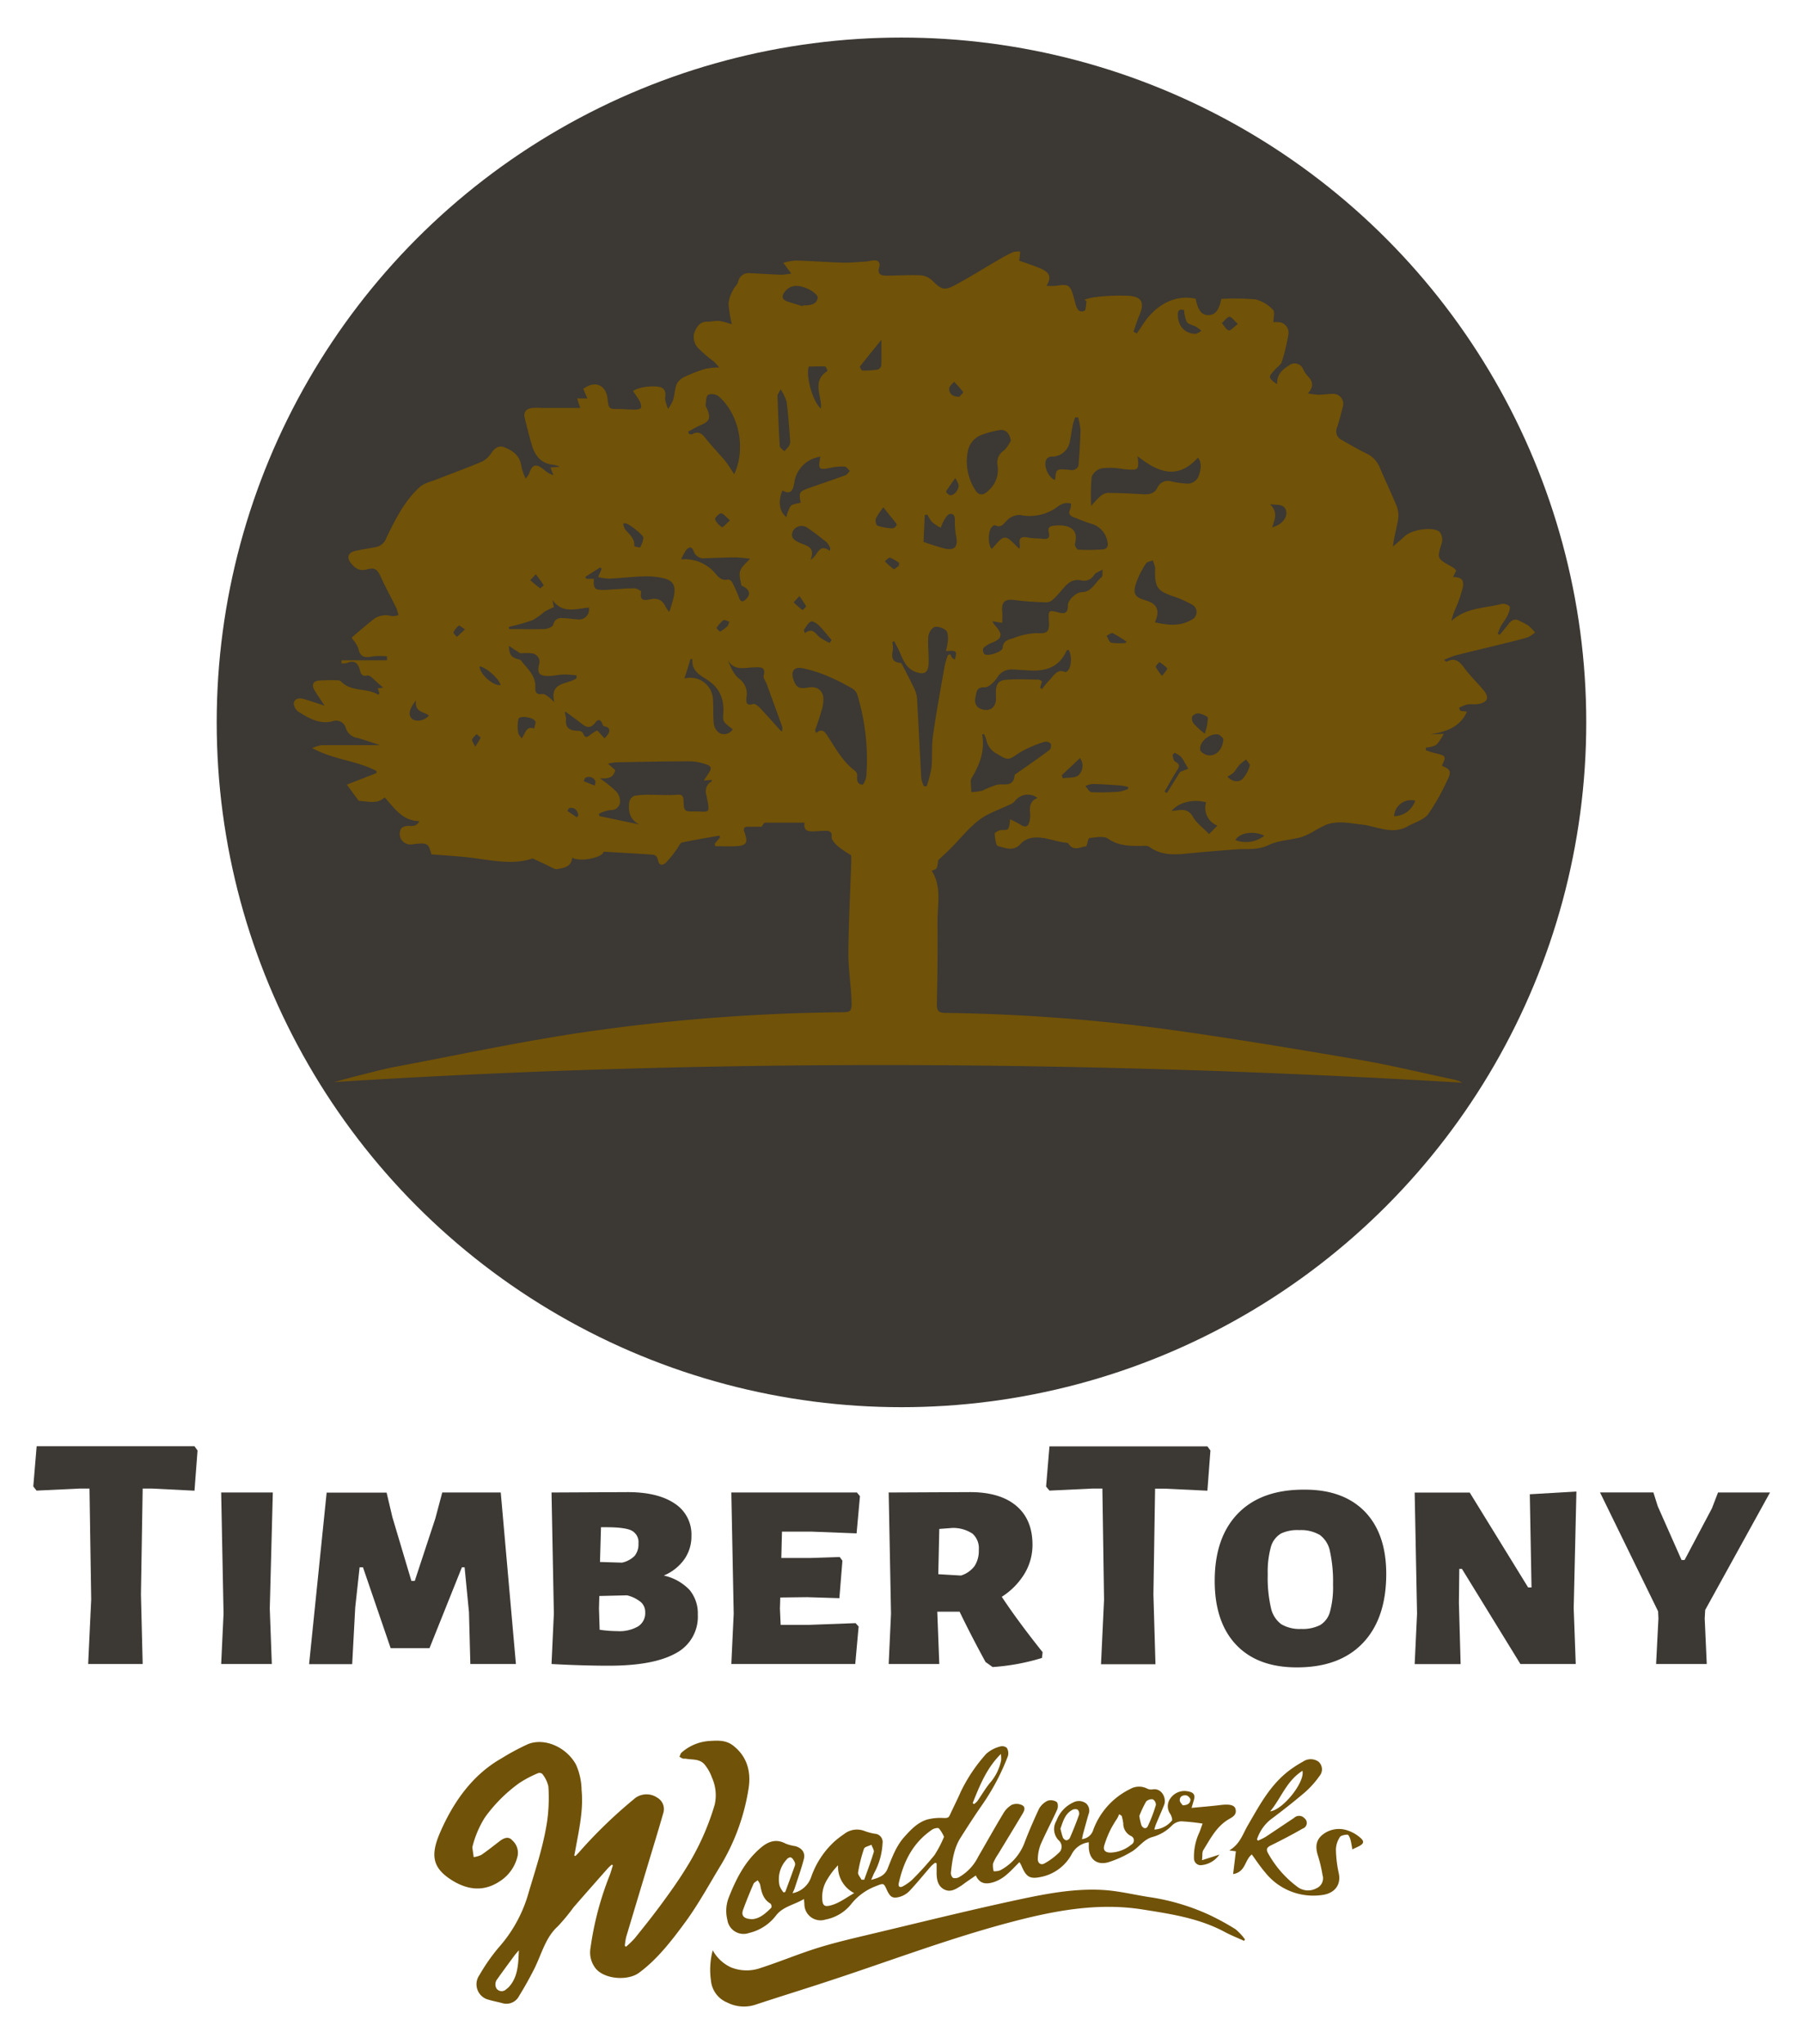 <svg xmlns="http://www.w3.org/2000/svg" id="Laag_1" data-name="Laag 1" width="133.75mm" height="151.62mm" viewBox="0 0 379.15 429.79"><defs><style>
      .cls-1 {
        fill: #3c3833;
      }

      .cls-2 {
        fill: #705208;
      }
    </style></defs><g><g><circle class="cls-1" cx="189.57" cy="151.89" r="144"></circle><path class="cls-2" d="M307.1,149.48l1.39.15c-1.55,3.42-4.51,4.2-7.64,4.79l2.74-.13a9.17,9.17,0,0,1-1.57,2.34,5.93,5.93,0,0,1-2.18.57v.56c.65.21,1.29.47,2,.62,2.26.52,2.33.63,1.37,2.63,1.82.76,2.06,1.22,1.16,3a45.09,45.09,0,0,1-4.05,7.19c-.95,1.23-2.83,1.71-4.29,2.54-3.28,1.86-6.45,0-9.65-.36-2.49-.27-4.94-.86-7.4,0a23.38,23.38,0,0,0-2.44,1.25,15.81,15.81,0,0,1-2.84,1.38c-2.34.63-4.9.69-7,1.71-2.31,1.1-4.56.7-6.85.88-3.47.27-6.93.54-10.39.89-2.73.27-5.36.33-7.76-1.42-.51-.36-1.41-.18-2.13-.2-2.27,0-4.45-.06-6.53-1.51-.93-.65-2.61-.26-3.93-.15-.24,0-.4,1-.69,1.76-1.14,0-2.65,1.22-3.81-.67a.17.17,0,0,0-.13-.08c-2.72-.17-5.31-1.68-8.11-.9a4.28,4.28,0,0,0-1.8,1.18c-1.47,1.58-3.18.8-4.71.4-.44-.12-.64-1.7-.68-2.63,0-.24,1-.76,1.51-.76,1.44,0,1.44.09,1.74-2.26.79.41,1.51.73,2.16,1.15,1.05.66,1.64.47,1.92-.76a5.31,5.31,0,0,0,.11-1.59c-.15-1.41,0-2.67,1.55-3.27a3.36,3.36,0,0,0-4.77.7,3.18,3.18,0,0,1-1.29.8c-2.09,1-4.41,1.75-6.23,3.15-2.24,1.72-4,4-6.06,6.05-.71.71-1.45,1.38-2.52,2.39-.23,1.84-.23,1.84-1.37,2.21,2.15,3.38,1.19,7.13,1.22,10.76.05,5.77,0,11.55-.14,17.32,0,1.41.4,1.8,1.77,1.82a385.77,385.77,0,0,1,46.57,3.44c13.52,1.86,27,4.12,40.44,6.41,6.62,1.13,13.16,2.73,19.74,4.12a8,8,0,0,1,2,.71c-79.1-4.7-158.18-5.14-237.31-.13,1.69-.45,3.37-.93,5.07-1.35,2.62-.65,5.23-1.37,7.87-1.87,12.6-2.38,25.15-5.05,37.82-7a401.37,401.37,0,0,1,55.41-4.46c2.68,0,2.77,0,2.65-2.87-.14-3.25-.67-6.5-.64-9.75.06-6.25.39-12.49.6-18.74,0-.68,0-1.37,0-1.63-.92-.6-1.6-1-2.23-1.47a7.12,7.12,0,0,1-1.25-1.14c-.29-.36-.7-.86-.65-1.23.16-1.11-.43-1.33-1.25-1.33-1,0-2,.13-3,.12s-1.69-.45-1.42-1.84c-2.81,0-5.55,0-8.28,0-.28,0-.54.58-.78.86-.92,0-1.91,0-2.89,0-.73,0-1,.38-.69,1.18.8,2.2.43,2.8-1.83,2.92-1.43.07-2.87,0-4.3,0l-.14-.51,1.11-1.32-.11-.4c-2.63.47-5.27.89-7.88,1.46-.41.08-.68.83-1,1.26a25.45,25.45,0,0,1-2.31,2.91c-.67.64-1.52.83-1.76-.6a1.37,1.37,0,0,0-.84-1c-3.52-.26-7.05-.44-10.58-.65-.15,1.26-5,2.24-6.59,1.25-.19,2-1.76,2.14-3.18,2.43a1.53,1.53,0,0,1-.85-.22c-.51-.23-1-.49-1.51-.75L112,180.5c-4.44,1.55-9.3.2-14.17-.29-2.38-.23-4.76-.38-7.12-.57-.54-2.19-.87-2.42-3-2.22-.37,0-.73.1-1.09.12a2.23,2.23,0,0,1-2.33-3.2c.14-.38.94-.67,1.43-.68.92,0,1.85.23,2.45-1-3.6-.08-5.25-2.78-7.28-5-1.53,1.48-3.47.83-5.31.75-.18,0-.36-.31-.5-.51-.69-.92-1.36-1.86-2.14-2.92l6.21-2.42,0-.45c-4.08-2.19-8.9-2.31-13.49-4.81a8.56,8.56,0,0,1,1.94-.62c4.24,0,8.48,0,12.31,0-1.23-.4-2.95-1-4.69-1.51A3,3,0,0,1,72.7,153,2.1,2.1,0,0,0,70,151.64c-2.78.73-5-.6-7.16-1.93a2.34,2.34,0,0,1-1.07-1.81c.18-1.1,1.2-1.2,2.14-.92,1.32.39,2.63.85,4.35,1.41-.9-1.37-1.56-2.31-2.14-3.29s-.37-1.87.91-2a38.79,38.79,0,0,1,3.89-.06,1.11,1.11,0,0,1,.74.19c2.22,2.37,5.47,1.3,7.92,2.87l.21-.35-.36-1,1.15-.18-.57-.48c-.68-.59-1.33-1.21-2-1.78a1.06,1.06,0,0,0-.79-.28c-1,.28-1.35-.32-1.54-1.11-.38-1.58-1.21-2.16-2.75-1.51a3.44,3.44,0,0,1-1.12.07l0-.65h9.56V138a15.48,15.48,0,0,0-2.89,0c-1.51.29-2.72.41-3.11-1.63A7.35,7.35,0,0,0,74,134.22c0-.09,0-.23.09-.28,1.45-1.23,2.89-2.48,4.38-3.67a4.24,4.24,0,0,1,3.85-.73,4.27,4.27,0,0,0,1.47-.2,8.17,8.17,0,0,0-.42-1.43c-1.07-2.19-2.25-4.32-3.26-6.53-.75-1.65-1.26-2.13-3-1.65-1.56.44-2.51-.31-3.36-1.38s-.57-2.14.85-2.48,3-.56,4.45-.85a2.87,2.87,0,0,0,2.19-1.91c1.86-3.86,3.81-7.76,7-10.68,1-.89,2.48-1.2,3.77-1.7,3.15-1.25,6.35-2.39,9.47-3.73a5.26,5.26,0,0,0,1.94-1.9c.74-1,1.58-1.53,2.79-1,1.78.74,3.17,1.8,3.43,4a13.11,13.11,0,0,0,.89,2.52,5.49,5.49,0,0,0,.72-1c.65-2,1.47-2.23,3.12-.89a5.71,5.71,0,0,0,2,1.2l-.61-1.65,2-.15a7.73,7.73,0,0,0-1.27-.4c-2.64-.16-4-1.86-4.67-4.23-.55-1.83-1-3.7-1.46-5.56-.34-1.35.31-2,1.57-2.17.82-.08,1.65,0,2.48,0H122l-.64-2h2.17l-.88-2c2.49-1.86,4.79-.87,5.12,2.12C128,86,128.09,86,130.15,86c1.09,0,2.19.13,3.28.12.47,0,1.2-.07,1.35-.37s-.05-1-.28-1.44a23.85,23.85,0,0,0-1.38-2.06c1.15-1,5.25-1.37,6.25-.61a1.5,1.5,0,0,1,.52.91c.09.52-.06,1.08,0,1.59a15.29,15.29,0,0,0,.59,1.85,9.24,9.24,0,0,0,1.05-1.85c.34-1.12.35-2.35.78-3.41A3.38,3.38,0,0,1,144,79.22a30.67,30.67,0,0,1,4.36-1.68,15.07,15.07,0,0,1,2.88-.28A12.23,12.23,0,0,0,150.1,76a27.58,27.58,0,0,1-3.46-3,3.51,3.51,0,0,1-.7-2.85c.43-1.17,1.09-2.6,2.84-2.51.85,0,1.73-.24,2.57-.15a15.55,15.55,0,0,1,2.55.71,26.75,26.75,0,0,1-.7-4.43,7.61,7.61,0,0,1,1-2.88c.25-.57.87-1,1-1.58a2.28,2.28,0,0,1,2.68-1.86c2.13.08,4.26.24,6.4.32a15.53,15.53,0,0,0,2.11-.27l-1.68-2.25a12.86,12.86,0,0,1,2.66-.48c3.21.1,6.41.34,9.62.44,1.54.05,3.08-.09,4.63-.19.67,0,1.34-.2,2-.27,1-.1,1.57.37,1.27,1.41-.45,1.54.4,1.79,1.53,1.79,2.45,0,4.89-.18,7.33-.06a4.05,4.05,0,0,1,2.37,1.17c1.8,1.78,2.45,2.1,4.66.91,3.18-1.71,6.24-3.63,9.36-5.44A30,30,0,0,1,213.07,53a4.87,4.87,0,0,1,1.45-.13c0,.45-.07.9-.11,1.34a5.89,5.89,0,0,1-.09.59c1.57.57,3,1,4.4,1.61s2.77,1.42,1.35,3.68a13.78,13.78,0,0,0,2.07,0c2.53-.43,2.94-.18,3.65,2.4.12.41.22.82.33,1.24.27,1,.63,2.14,1.92,1.62.35-.14.31-1.31.45-2l-.42-.35a11.81,11.81,0,0,1,2.15-.52,42.09,42.09,0,0,1,7.43-.27c2.61.3,3,1.62,1.95,4.09-.49,1.11-.83,2.29-1.23,3.44l.68.37c.4-.58.82-1.15,1.19-1.75,2.42-3.85,6.49-6.58,11.18-5.56.53,2.52,1.3,3.49,2.72,3.45s2.21-1,2.67-3.4a50.1,50.1,0,0,1,7.25.1,7.7,7.7,0,0,1,3.66,2.22c.41.38.07,1.6.07,2.58a7,7,0,0,1,1.29,0,2.22,2.22,0,0,1,1.82,2.73,39.78,39.78,0,0,1-1.35,5.58c-.21.67-1,1.12-1.49,1.71s-1.06,1.07-1,1.53.77,1,1.51,1.5c-.11-2.09,1.09-3.08,2.44-3.93a1.91,1.91,0,0,1,3,.7,6.92,6.92,0,0,0,.84,1.34c1.11,1.09,1.64,2.21.18,3.81a20.77,20.77,0,0,0,2.22.27c1,0,2-.16,3-.18a2.11,2.11,0,0,1,2.13,2.74c-.38,1.44-.74,2.89-1.2,4.3a2,2,0,0,0,1,2.67c1.74,1,3.45,2,5.24,2.86a5.6,5.6,0,0,1,2.79,3.07c1.16,2.74,2.47,5.41,3.57,8.17a5.48,5.48,0,0,1,.19,2.79c-.3,1.77-.82,3.5-1.06,5.53.82-.72,1.65-1.41,2.44-2.16,1.46-1.39,5.73-2.12,7.33-1a2.65,2.65,0,0,1,.52,2.33c-1,3.31-1.09,3.29,2,5a4.94,4.94,0,0,1,.65.44,3,3,0,0,1,.37.43c-.22.43-.43.88-.67,1.36,1.74,0,2.37.51,2.05,2.24a28.22,28.22,0,0,1-1.63,4.62,13.66,13.66,0,0,0-.75,2.37c3-2.8,6.88-2.66,10.41-3.55a2,2,0,0,1,1.78.43c.24.41-.07,1.29-.35,1.87-.4.86-1,1.6-1.5,2.43a12.3,12.3,0,0,0-.59,1.5l.38.24c.62-.74,1.26-1.47,1.84-2.24.7-.94,1.47-1.28,2.53-.61a18.71,18.71,0,0,1,1.66.88,12.43,12.43,0,0,1,1.43,1.47,6.74,6.74,0,0,1-1.63,1.05c-2.05.59-4.14,1.08-6.21,1.59-3,.74-6,1.44-9,2.21a22.11,22.11,0,0,0-2.3.91c.34.25.49.42.54.39,2-1.07,2.88.2,3.94,1.6,1.17,1.56,2.61,2.9,3.85,4.42s.81,2.48-1,2.85c-.8.17-1.66,0-2.47.12a7.89,7.89,0,0,0-1.71.7ZM148,164.13c.45-.69.66-1,.89-1.35.88-1.26.76-1.76-.68-2.15a11.27,11.27,0,0,0-3.07-.55c-5.2,0-10.4.12-15.6.21a13.12,13.12,0,0,0-1.7.29l1.53,1.32c-.34,1.66-1.51,1.87-3.22,1.75a29.93,29.93,0,0,1,3.5,2.83,3.2,3.2,0,0,1,.73,2.33,1.9,1.9,0,0,1-2.09,1.52,7.72,7.72,0,0,0-2.37.8l.16.47,8.37,1.76c-2-1-2.42-2.78-2.1-4.81a1.82,1.82,0,0,1,1.09-1.23,17.64,17.64,0,0,1,3.25-.21c1.87,0,3.75.14,5.61,0,1.09-.1,1.39.18,1.44,1.22.1,2.31.13,2.31,2.4,2.29h.62c2.45.14,2.45.14,2-2.36-.07-.37-.15-.73-.22-1.1a2.36,2.36,0,0,1,1.11-2.86s0-.18,0-.32Zm23.43-10.53.19.53c1.3-1.08,1.86-.21,2.4.61,1.71,2.6,3.17,5.4,5.74,7.3a1.41,1.41,0,0,1,.51,1.08c-.14,1,.07,1.81,1.09,1.86.25,0,.75-1.13.81-1.77a46.76,46.76,0,0,0-1.82-16.92,2.48,2.48,0,0,0-.93-1.4,45.36,45.36,0,0,0-5.15-2.63,28.91,28.91,0,0,0-5.48-1.76c-1.85-.36-2.54.67-1.92,2.45.56,1.6,1.19,1.94,3,1.62s3,.38,3.27,2.05a7.35,7.35,0,0,1-.43,2.94C172.34,150.93,171.84,152.26,171.39,153.6Zm27.47-16.7a13.41,13.41,0,0,0,.44-2.29c0-.69,0-1.68-.36-2a3.23,3.23,0,0,0-2.45-.8,2.73,2.73,0,0,0-1.32,2.06c-.14,1.9.15,3.84.06,5.75s-1,2.27-2.68,1.68c-1.82-.64-2.56-2.19-3.24-3.84-.38-.9-.86-1.76-1.3-2.64l-.41.19a5.86,5.86,0,0,1,.11,1.71c-.3,1.47-.18,2.56,1.63,2.66.16,0,.34.36.45.58.9,1.75,1.82,3.49,2.63,5.27a6.23,6.23,0,0,1,.41,2.16c.31,5.43.56,10.86.87,16.29a6.74,6.74,0,0,0,.55,1.64l.58,0a24.82,24.82,0,0,0,1-3.88c.23-2.34,0-4.72.36-7,.69-4.86,1.59-9.68,2.44-14.52a17.61,17.61,0,0,1,.67-2.18l.52-.18a3.26,3.26,0,0,0,.34.73,2.25,2.25,0,0,0,.59.4C201.3,136.85,201.19,136.73,198.86,136.9Zm33-17.17c-.81.49-1.49.67-1.78,1.12a2.51,2.51,0,0,1-2.68,1.21c-2-.46-3,.68-4.1,1.94a19,19,0,0,1-1.85,2,2.33,2.33,0,0,1-1.35.66c-2.23-.08-4.47-.18-6.68-.48s-2.91.37-2.7,2.6c.07.7,0,1.4,0,2.18l-2.09-.33a8.83,8.83,0,0,0,.59.89c1.72,1.89,1.51,2.78-.8,3.68a4.74,4.74,0,0,0-1.68,1.09,1.3,1.3,0,0,0,.22,1.24c.74.54,3.78-.44,3.85-1.32.11-1.53,1.2-1.72,2.17-2a15.14,15.14,0,0,1,4.9-1.09c2.26.12,2.8-.12,2.65-2.55-.13-2.25-.06-2.35,2-1.8,1.35.35,2,.18,2-1.5,0-1.16,1.78-2.74,2.9-2.76,2.13,0,2.81-2.1,4.2-3.16C231.91,121.15,231.79,120.54,231.86,119.73Zm-17.51-4.36a3.07,3.07,0,0,0,.08-.76c-.34-1.58.37-1.85,1.71-1.59,1,.2,2.08.16,3.11.27s1.56-.15,1.26-1.31.34-1.38,1.15-1.46a8,8,0,0,1,2,0c2.22.37,2.91,1.62,2.35,3.85-.09.34.41,1.19.66,1.2a40.15,40.15,0,0,0,5.26-.06c.85-.07,1.15-.74.9-1.67a4.72,4.72,0,0,0-3.3-3.69c-1.3-.38-2.56-.92-3.82-1.41-.82-.31-1.17-.81-.67-1.73a3.47,3.47,0,0,0,.13-1.14,3.66,3.66,0,0,0-1.18-.08,3.57,3.57,0,0,0-1.43.6,9.75,9.75,0,0,1-8.07,1.89,3.65,3.65,0,0,0-2.63,1c-.82.74-1.28,1.85-2.65,1.16-.12-.06-.4.1-.54.23-1,.85-1,3.81-.18,4.74.93-.85,1.83-2.34,2.78-2.37S213.22,114.44,214.35,115.37Zm24.82-19.48c.34,2.89.2,3-2.24,2.81-.57,0-1.13-.18-1.7-.21a13.59,13.59,0,0,0-3.71,0,3,3,0,0,0-2,1.81,43,43,0,0,0-.1,6.09,19.87,19.87,0,0,1,1.68-1.82,3.12,3.12,0,0,1,1.65-.93c2.55,0,5.09.14,7.63.28,1.27.06,2.36-.1,3-1.44a2.41,2.41,0,0,1,2.92-1.25,21.58,21.58,0,0,0,3.08.45,2.53,2.53,0,0,0,2.7-1.76c.43-1.28.65-2.61-.2-3.71C247.62,101,243.49,99.3,239.17,95.89Zm-32.24,58.46-.44.06c.62,3.34-.45,6.23-2.1,9a1.55,1.55,0,0,0-.29.74c0,.8.08,1.6.13,2.4a12.48,12.48,0,0,0,2.3-.3,23.53,23.53,0,0,1,3.13-1.26c1.5-.25,3.42.6,3.67-2,0-.08.12-.17.2-.23l2.77-1.93c1.5-1.07,3-2.1,4.47-3.24a1.34,1.34,0,0,0,.1-1.26,1.37,1.37,0,0,0-1.25-.35,24.44,24.44,0,0,0-5.26,2.27c-2.36,1.6-2.31,1.74-4.72.27a4.23,4.23,0,0,1-2.28-3A6.05,6.05,0,0,0,206.93,154.35ZM154.4,99.71c2.46-5.27,1.12-12.52-3.27-16.38a2.33,2.33,0,0,0-2.2-.33c-.46.28-.45,1.42-.55,2.19,0,.27.24.58.36.87.74,1.91.45,2.54-1.36,3.31-.93.39-1.79.93-2.68,1.41l.21.48c.25,0,.55.14.73,0,1.24-.68,2-.09,2.74.9,1.3,1.66,2.79,3.16,4.14,4.78C153.23,97.84,153.79,98.81,154.4,99.71Zm58.16-7.08c-.24-1.53-1.1-2.43-2.4-2.19a20.05,20.05,0,0,0-3.75,1,4.55,4.55,0,0,0-2.9,3.51,11,11,0,0,0,1.48,7.92c.75,1.32,1.7,1.43,2.79.35a5.77,5.77,0,0,0,2-5.28,3.07,3.07,0,0,1,1.41-3.28A7.28,7.28,0,0,0,212.56,92.63Zm30.3,38.22c2.72.6,5.26.9,7.65-.51a1.77,1.77,0,0,0,0-3.29,21,21,0,0,0-3.85-1.68c-3.24-1.13-3.79-1.86-3.77-5.31a3.55,3.55,0,0,0,0-.8c-.12-.49-.31-1-.47-1.44-.5.22-1.22.3-1.46.69a19.22,19.22,0,0,0-2,3.94c-.81,2.41-.36,3.11,2,3.8S244,128.34,242.86,130.85Zm-102.13-2.16a32.25,32.25,0,0,0,1-3.4c.39-2.14-.17-3.21-2.18-3.71a16,16,0,0,0-4.32-.38c-2.39.07-4.77.36-7.16.47a11.64,11.64,0,0,1-2.3-.34l.75-1.71-.28-.33-3.15,2,.19.41h1.6c-.09,2.11.12,2.33,2.13,2.34.52,0,1-.06,1.56-.09,1.61-.09,3.22-.26,4.83-.25.5,0,1.47.57,1.44.71-.45,2.35,1.18,1.69,2.2,1.56a2.45,2.45,0,0,1,2.89,1.57A8.61,8.61,0,0,0,140.73,128.69ZM172.52,96a10.49,10.49,0,0,0-1.49.41,6.38,6.38,0,0,0-4,5.11c-.25,1.49-.72,2.64-2.48,1.59-1,2.26-.64,4.56.83,5.62a6.91,6.91,0,0,1,.89-2.33c.46-.48,1.38-.49,2.1-.71-.39-2.21-.33-2.34,1.88-3.12,2.51-.89,5-1.72,7.52-2.64.38-.13.63-.6.95-.92-.37-.32-.73-.89-1.11-.91a11.5,11.5,0,0,0-2.92.25C172.15,98.86,172,98.71,172.52,96Zm-8.19,57.79c0-.05.15-.12.15-.2a1.9,1.9,0,0,0,0-.79q-1.63-4.56-3.31-9.1c-.2-.54-.7-1.15-.59-1.59.52-2-.71-1.81-1.91-1.79-2,0-4.18.91-5.65-1.54.65,1.48,1.25,3,2.36,3.89a3.88,3.88,0,0,1,1.61,3.83c-.1,1-.22,2,1.41,1.53.37-.11,1,.42,1.41.81C161.33,150.47,162.81,152.15,164.33,153.81Zm60.36-17.17a1,1,0,0,0-.28.11.58.58,0,0,0-.2.24c-1.58,3.44-4.44,4.2-7.79,4-1.14-.07-2.29-.15-3.43-.2a3.43,3.43,0,0,0-3.28,1.69c-.62.92-1.79,2.1-2.66,2.06-1.67-.1-1.67.93-1.89,1.91-.26,1.18-.08,2.27,1.28,2.69,1.84.58,3.13-.51,3-2.53-.14-2.49.27-3.48,2-3.64,2.31-.21,4.66-.07,7-.05.22,0,.44.23.69.37l-.4,1.31.38.31a19.81,19.81,0,0,1,1.48-1.79c1-.93,1.59-2.57,3.42-1.79.12.05.38-.13.52-.27C225.36,140.26,225.42,137.61,224.69,136.64Zm-81.46-19a8.36,8.36,0,0,1,7.1,2.84c.74.9,1.41,1.69,2.72,1.39a1.07,1.07,0,0,1,.87.5,26.46,26.46,0,0,1,1.45,3.22c.33,1,.76,1.1,1.46.45,1.16-1.07.8-2.22-.91-2.88-.67-3.18-.67-3.18,1.84-5.65a29.4,29.4,0,0,0-3.06-.29c-2.13,0-4.27.11-6.4.17a2.2,2.2,0,0,1-2.45-1.52c-.35-1-1-.87-1.54-.23A13.63,13.63,0,0,0,143.23,117.63Zm-22,24.94,0-.58c-.93-.06-1.86-.18-2.79-.15s-2.07.29-3.1.31c-1.88,0-2.4-.52-2-2.39a1.78,1.78,0,0,0-1.6-2.38,11.32,11.32,0,0,0-2.34,0L107,135.8c.14,1.82.46,2.29,1.57,2.69.33.12.79.14,1,.39,1.29,1.74,3.18,3.14,3,5.74-.07.86.3,1.53,1.46,1.3.42-.08,1,.38,1.42.69a9.49,9.49,0,0,1,1.13,1.07C115.46,143.17,119.54,144,121.27,142.57Zm105.44-54.8-.57,0a14.87,14.87,0,0,0-.5,1.56c-.23,1.14-.37,2.31-.62,3.45A3.78,3.78,0,0,1,221.08,96a1.4,1.4,0,0,0-1,.53c-.78,1.22.35,3.93,1.79,4.39.22-2.35.22-2.35,2.85-2.15a2.67,2.67,0,0,0,1.23,0c.36-.17.83-.59.85-.94.2-2.49.36-5,.41-7.48A13.2,13.2,0,0,0,226.71,87.77ZM194.2,113.93a46.85,46.85,0,0,0,4.5,1.41c2.09.46,2.79-.42,2.37-2.53a17.14,17.14,0,0,1-.27-3.43c0-.87-.28-1.48-1.09-1.3-.46.1-.85.77-1.16,1.26a10.34,10.34,0,0,0-.72,1.63,10.38,10.38,0,0,1-1.82-1.19,7.56,7.56,0,0,1-1-1.6l-.54.12C194.39,110,194.31,111.75,194.2,113.93ZM107,131.81l.08.46c2.44,0,4.89.07,7.33,0,.68,0,1.79-.44,1.92-.91.4-1.45,1.34-1.45,2.41-1.38s1.86.2,2.8.26a2.1,2.1,0,0,0,2.3-2.48c-2.66.2-5.57,1.38-7.65-1.61l.28,1.53a14.79,14.79,0,0,0-2.06,1A14.6,14.6,0,0,1,112,130.4,47.86,47.86,0,0,1,107,131.81Zm36.9,10.87a4.76,4.76,0,0,1,6,4c.17,1.85,0,3.74.22,5.59a2.73,2.73,0,0,0,1.25,1.9,2.11,2.11,0,0,0,2.71-.83c-2-1.55-2.08-1.6-2-3,.3-3.26-.69-5.75-3.54-7.52-1.45-.91-3.18-1.88-2.93-4.27l-.43.06C144.84,139.87,144.43,141.11,143.92,142.68Zm20.25-60.8c-.36.73-.66,1.05-.65,1.35.12,3.51.25,7,.47,10.51,0,.39.62.76.94,1.13a6.91,6.91,0,0,0,1-1.09,1.81,1.81,0,0,0,.25-1.07c-.21-2.75-.39-5.51-.75-8.24A9.65,9.65,0,0,0,164.17,81.88Zm10.35,34,.09-.62a4.34,4.34,0,0,0-.74-1.24c-1.3-1-2.62-2.1-4-3a2.1,2.1,0,0,0-3.12.65c-.61,1.47.45,2,1.48,2.48,1.43.63,3.3.84,2.25,3.54C172.05,116.86,172.11,114.06,174.52,115.85Zm79.12,52.83c-2.59-.77-5.86,0-7.22,1.81,1.67-.13,3.31-.81,4.46,1.23.74,1.31,2.08,2.26,3.4,3.63L256,173.6A4,4,0,0,1,253.64,168.68ZM168.78,64.38l.05-.17c.11,0,.21,0,.31,0,1.25,0,2.67-.22,2.81-1.64.06-.57-1.27-1.51-2.14-1.88-2.29-1-3.76-.67-4.81.7-.64.83-.58,1.52.38,1.91S167.64,64,168.78,64.38ZM125.6,153.59l1.52,1.66a5,5,0,0,0,.92-1.17c.3-.88-.2-1.25-1-1.36-.16,0-.32-.35-.4-.57-.39-1.07-1-.84-1.48-.18-.86,1.14-1.71,1.11-2.75.27s-2.35-1.76-3.53-2.64c-.13.66.19,1.14.15,1.6-.21,2.16,1.08,2.44,2.7,2.47a1.11,1.11,0,0,1,.88.5c.43,1.16.93.83,1.62.26A7.72,7.72,0,0,1,125.6,153.59Zm47-67.66a5.45,5.45,0,0,0,.06-.85C172.43,82.6,171,79.89,174,78c0,0-.27-.92-.45-.93-1.12-.09-2.25,0-3.47,0C169.43,78.88,170.76,84.16,172.6,85.93Zm84.65,69.36c-.25-.2-.72-.86-1.23-.89-1.86-.13-3.9,1.7-3.62,3.29.08.48,1.07,1.06,1.7,1.13C255.77,159,257.21,157.52,257.25,155.29Zm-71.9-83.84c-1.69,2.08-3.13,3.82-4.51,5.61-.07.1.32.83.51.84a19.1,19.1,0,0,0,3.2-.19,1.19,1.19,0,0,0,.77-.83C185.4,75.27,185.35,73.65,185.35,71.45Zm51.88,94.44,0-.42a11.15,11.15,0,0,0-1.59-.31c-2-.14-3.94-.27-5.91-.32a5,5,0,0,0-1.49.44c.43.45.83,1.27,1.28,1.29a50,50,0,0,0,5.74-.1A9,9,0,0,0,237.23,165.89Zm-51.47-59.21a14.26,14.26,0,0,0-1.55,2.3c-.19.4,0,1.46.32,1.56a11.74,11.74,0,0,0,3.12.55,1.16,1.16,0,0,0,.9-.69c.06-.26-.36-.66-.6-1C187.27,108.56,186.58,107.7,185.76,106.68ZM258.1,163.3c1.11,1.16,2.34,1.22,3.16.52A6.69,6.69,0,0,0,262.8,161c.11-.3-.48-.86-.75-1.29a11.67,11.67,0,0,0-1.35,1.06c-.49.53-.85,1.19-1.34,1.73A7.79,7.79,0,0,1,258.1,163.3Zm-148.41-8c.85-1.22,1-2.73,2.64-2.11.09-.52.42-1.19.23-1.55-.45-.84-3.2-1.24-3.52-.5a6.73,6.73,0,0,0-.05,2.94C109,154.43,109.39,154.77,109.69,155.28Zm138.47,7,1.7-.66c-.29-.53-.58-1.06-.89-1.58a4.2,4.2,0,0,0-.69-1,4.86,4.86,0,0,0-1.26-.76c-.06,0-.46.38-.43.53.1.47.22,1.17.54,1.33,1.21.59.77,1.22.28,2-.88,1.4-1.68,2.86-2.51,4.29l.48.3ZM249,65.21c-.94-.32-1.36,0-1.31,1.1.09,2.29,1.44,3.81,3.65,3.87.44,0,.88-.4,1.32-.62a10.22,10.22,0,0,0-1.14-.85c-.65-.37-1.56-.49-1.94-1A7.06,7.06,0,0,1,249,65.21Zm-117.93,45a3.53,3.53,0,0,0,.37,1.07c.85,1.07,2.11,1.89,1.93,3.57,0,0,1.18.35,1.26.2a5,5,0,0,0,.66-2c0-.58-3.12-3-3.75-3C131.44,109.93,131.35,110,131.06,110.16Zm43.37,25,.44-.64c-.89-1-1.73-2.13-2.7-3.08-.44-.43-1.33-1-1.69-.78-.62.31-1,1.15-1.46,1.77l.22.66c1.58-1.24,2.17,0,3,.75A11.93,11.93,0,0,0,174.43,135.17ZM223.28,163l.19.64c1.13-.18,2.53,0,3.32-.63a2.75,2.75,0,0,0,.32-3.61Zm30.05-8.71A11.09,11.09,0,0,0,254,151c0-.41-1.21-.86-1.92-1a1.64,1.64,0,0,0-1.39.67,1.82,1.82,0,0,0,.36,1.51A19.18,19.18,0,0,0,253.33,154.26ZM267.07,106c1.78,1.74.92,3.29.47,4.86,1.88-.44,3.27-2,2.92-3.4C270.06,105.86,268.67,106.26,267.07,106Zm30.53,62.35a3.57,3.57,0,0,0-4.44,3.28A4.77,4.77,0,0,0,297.6,168.36Zm-31.74,7.37c-2.21-1.11-5.2-.63-6.07.92A6.22,6.22,0,0,0,265.86,175.73ZM87.5,147.25c-1.47,1.8-1.68,3.1-.92,3.83s2.57.58,3.61-.61C89.21,149.57,87.09,149.84,87.5,147.25ZM201.72,83.44c.2-.23.9-.92.83-1a20.9,20.9,0,0,0-1.93-2.18c-.35.47-1,.93-1,1.42C199.55,82.72,200.2,83.39,201.72,83.44ZM100.86,140.12c0,1.58,2.86,4.17,4.41,3.92C104.94,142.71,102.24,140.3,100.86,140.12Zm159.45-72c-.8-.72-1.35-1.57-1.77-1.5-.58.08-1.06.85-1.58,1.33.47.54.88,1.36,1.45,1.51C258.82,69.55,259.45,68.75,260.31,68.11Zm-106.8,41.3c-.83-.7-1.33-1.43-1.9-1.49-.4,0-1.34,1-1.24,1.28a3.7,3.7,0,0,0,1.49,1.65C152,110.94,152.71,110.12,153.51,109.41Zm83.17,25.79.2-.31a26.86,26.86,0,0,0-2.89-1.76c-.29-.13-.86.35-1.3.55.33.51.58,1.36,1,1.45A13.63,13.63,0,0,0,236.68,135.2Zm-35.81-34.67c-.84,1.18-1.43,2-1.94,2.82a1.69,1.69,0,0,0,.87.77c.86.09,1.9-1.23,1.78-2.21A6.53,6.53,0,0,0,200.87,100.53ZM189,119l.08-.63a9.16,9.16,0,0,0-1.89-1.11c-.28-.09-.75.48-1.13.75a14.62,14.62,0,0,0,1.87,1.66C188.06,119.77,188.61,119.23,189,119Zm-20.9,6.33-1.21,1.33c.61.55,1.21,1.12,1.86,1.61.05,0,.81-.68.75-.8A17.68,17.68,0,0,0,168.08,125.32Zm-55.42-4.6L111.51,122c.69.58,1.36,1.18,2.08,1.7.07,0,.76-.6.73-.65C113.87,122.3,113.34,121.63,112.66,120.72Zm131.7,21.36a12.5,12.5,0,0,0,1.12-1.49,7.31,7.31,0,0,0-1.67-1.37c-.06,0-.85.78-.78,1A8.39,8.39,0,0,0,244.36,142.08ZM153,131.65l.4-.9c-.43-.13-1-.51-1.27-.35a6.57,6.57,0,0,0-1.45,1.64c0,.05.66.82.77.76A10.53,10.53,0,0,0,153,131.65Zm-55.22.68c-.65-.42-1.18-.88-1.28-.79a3.67,3.67,0,0,0-1.12,1.39c-.09.21.45.67.7,1ZM123,163.61l-.24.66,2.33.92c0-.33.22-.75.09-1A1.49,1.49,0,0,0,123,163.61ZM99.91,157a10.9,10.9,0,0,0,1.13-1.86c0-.15-.53-.52-.82-.79-.33.38-.79.72-.93,1.17C99.2,155.77,99.57,156.21,99.91,157Zm19.7,13-.29.51,2,1.36.31-.49C121.35,170.27,120.79,169.65,119.61,169.94Z"></path></g><g><path class="cls-2" d="M227.52,386.71a2.74,2.74,0,0,0,2.38-1.94,15.52,15.52,0,0,1,7.76-8.59,3.74,3.74,0,0,1,3.57-.09,1.83,1.83,0,0,0,1.13.17c1.95-.34,3,1.87,2.44,3.27s-1.19,2.79-1.76,4.18a9.46,9.46,0,0,0-.3,1,5.21,5.21,0,0,0,3.69-1.88c.19-.19-.09-1-.32-1.39a2.78,2.78,0,0,1,.07-3.37,3.57,3.57,0,0,1,3.56-1.41c1.36.22,1.68.79,1.25,2.07-.12.38-.22.77-.42,1.42,2.15-.21,4.11-.36,6.06-.6s3,0,3.19.87c.34,1.37-.93,1.77-1.78,2.33-2.38,1.57-3.57,4-5,6.28-.28.45-.16,1.15-.27,2.12l3.65-1.18a5.16,5.16,0,0,1-4,2.23,1.42,1.42,0,0,1-1.34-1.45,11.93,11.93,0,0,1,1.15-5.48c.22-.55.4-1.11.66-1.82a42.75,42.75,0,0,0-4.52-.48,3,3,0,0,0-1.91.87,9,9,0,0,1-4.12,2.43c-1.92.54-2.88,2.27-4.48,3.15a22.34,22.34,0,0,1-4.9,2.19c-2.42.62-3.94-.77-4-3.23,0-.29,0-.59,0-1a4.7,4.7,0,0,0-3.5,2.33,9.47,9.47,0,0,1-6,4.83c-2.83.69-3.6.31-4.68-2.28a5.47,5.47,0,0,0-.41-.71c-1,1-1.89,2-2.9,2.81a7.75,7.75,0,0,1-2.37,1.35c-1.52.5-3,.6-3.9-1.35l-1.88,1.29c-.44.3-.85.65-1.3.93-1.06.66-2.14,1.38-3.45.72s-1.58-2-1.61-3.29c0-.73,0-1.47,0-2.2l-.31-.13a6.93,6.93,0,0,0-.87.74c-1.5,1.72-2.93,3.5-4.49,5.16a4.72,4.72,0,0,1-2.08,1.27c-1.51.41-2,.05-2.68-1.37-.71-1.58-.68-1.53-2.36-.87a12.06,12.06,0,0,0-5.28,3.9,9.07,9.07,0,0,1-5.27,3.11,3.4,3.4,0,0,1-4.46-3.05c0-.33-.05-.66-.1-1.26-2.05,1.24-4.38,1.55-5.86,3.45a10,10,0,0,1-5.69,3.69,3.44,3.44,0,0,1-4.56-2.79,7.74,7.74,0,0,1,.3-4.67c1.54-3.89,3.39-7.61,6.7-10.43,1.56-1.33,3.22-2,5.28-.89a9.12,9.12,0,0,0,2,.52c1.4.39,2.15,1.36,1.81,2.71-.53,2.06-1.26,4.08-1.92,6.12-.11.34-.29.67-.46,1.07a5.17,5.17,0,0,0,3.95-3.49,18.3,18.3,0,0,1,5-7.51,22.57,22.57,0,0,1,1.92-1.46,4.36,4.36,0,0,1,4.28-.62,11.36,11.36,0,0,0,2.13.57,1.74,1.74,0,0,1,1.65,2,14.57,14.57,0,0,1-1.76,6.26c-.19.39-.34.79-.63,1.44,1.67-.44,2.88-.91,3.45-2.35.94-2.35,1.78-4.74,3.53-6.69,1.36-1.51,2.74-3,4.78-3.64a11.12,11.12,0,0,1,3.51-.32c.64,0,1,0,1.26-.6.75-1.65,1.59-3.27,2.31-4.93a33.85,33.85,0,0,1,5.38-8,7.12,7.12,0,0,1,2.89-1.51,1.53,1.53,0,0,1,1.4.27,2.2,2.2,0,0,1,.25,1.72,47.8,47.8,0,0,1-5.32,10.13c-1.62,2.32-3.16,4.71-4.67,7.1-1.39,2.21-1.72,4.73-2,7.24a1.4,1.4,0,0,0,.42,1.16,1.68,1.68,0,0,0,1.28-.14,10.15,10.15,0,0,0,4.07-4.37c1.75-3,3.41-6,5.19-8.94a5,5,0,0,1,1.84-1.91,2.69,2.69,0,0,1,2.22.1c.83.5.29,1.36-.09,2-1.65,2.76-3.33,5.51-5,8.26a9.89,9.89,0,0,0-1.08,2,4.3,4.3,0,0,0,.14,1.61,3.68,3.68,0,0,0,1.32-.17,10.85,10.85,0,0,0,5.09-5.63c.93-2.47,2-4.91,3.1-7.29a4.11,4.11,0,0,1,1.85-1.74,2.26,2.26,0,0,1,1.88.26c.3.2.32,1.13.12,1.59-1.12,2.48-2.41,4.89-3.5,7.38a9.15,9.15,0,0,0-.58,2.95c-.06.93.64,1.45,1.42,1a14.13,14.13,0,0,0,3.25-2.48,1.77,1.77,0,0,0-.3-2.39,3.38,3.38,0,0,1-.45-4.1A6.8,6.8,0,0,1,225.7,379a2.52,2.52,0,0,1,2.74.25,2.05,2.05,0,0,1,.44,2.31c-.38,1.34-.75,2.68-1.11,4C227.68,385.91,227.63,386.23,227.52,386.71Zm-29-.46a6.85,6.85,0,0,0-1.08-1.79c-.23-.19-1,0-1.36.22C192,387.42,190,391.42,189,396c-.17.79.31,1,1,.56a9.45,9.45,0,0,0,1.85-1.33,66.62,66.62,0,0,0,4.66-5.15A23.85,23.85,0,0,0,198.51,386.25Zm-18.89,11.82a6.24,6.24,0,0,1-3.4-5.86,15.93,15.93,0,0,0-2.15,2.79,7,7,0,0,0-1.12,4.84c.12.73.45,1.05,1.26.91C176.18,400.4,177.66,399.2,179.62,398.07Zm-21.44,5.47c1.55-.08,2.8-1.2,4-2.39a.88.88,0,0,0-.16-.87c-1.58-.93-1.9-2.46-2.18-4a3.27,3.27,0,0,0-.53-.91c-.3.25-.73.44-.87.76-.76,1.76-1.49,3.54-2.15,5.34C155.78,402.78,156.38,403.52,158.18,403.54Zm77.71-21.7-.54-.37c-.15.31-.27.63-.45.93a25,25,0,0,0-1.33,2.22,21.79,21.79,0,0,0-1.39,3.5c-.25,1,.32,1.44,1.39,1.43a7.27,7.27,0,0,0,4.34-1.69,1,1,0,0,0,0-1.76,2.9,2.9,0,0,1-1.71-2.72A13.75,13.75,0,0,0,235.89,381.84Zm-31.35-2.69.27.2a3.79,3.79,0,0,0,.7-.61c.86-1.24,1.62-2.55,2.56-3.73a10.32,10.32,0,0,0,2.45-4.89,6.46,6.46,0,0,0-.06-1.31C207.44,371.82,206,375.51,204.54,379.15ZM223,384.51a17.45,17.45,0,0,0,.51,1.86,1.09,1.09,0,0,0,.73.6,1,1,0,0,0,.76-.55c.69-1.59,1.34-3.2,1.91-4.83a1.17,1.17,0,0,0-.31-1.09,1.34,1.34,0,0,0-1.13.08C223.93,381.43,223.55,383,223,384.51Zm-41.87,10.74h.61c.68-1.93,1.41-3.84,2-5.8.12-.43-.31-1-.48-1.55-.55.27-1.43.43-1.57.83a31.32,31.32,0,0,0-1.25,5C180.38,394.17,180.91,394.73,181.16,395.25Zm-16.39,2.68.39-.1c.67-1.82,1.35-3.64,2-5.47a1.07,1.07,0,0,0,0-.77c-.19-.38-.43-.85-.77-1s-.8.2-1,.48a6.08,6.08,0,0,0-1.42,5.46A5.28,5.28,0,0,0,164.77,397.93Zm74.84-16.15a13.48,13.48,0,0,0,.44,2c.27.67,1,.89,1.33.25a29.93,29.93,0,0,0,1.72-4.51,1.33,1.33,0,0,0-.64-1.17,1.63,1.63,0,0,0-1.42.47A23.6,23.6,0,0,0,239.61,381.78Zm9.09-2.18c1.2,0,1.63-.5,1.67-1.19,0-.29-.5-.82-.84-.88-.74-.12-1.44.19-1.41,1.05C248.13,379,248.55,379.35,248.7,379.6Z"></path><path class="cls-2" d="M149.88,410.09a8.34,8.34,0,0,0,3.81,3.58,8.81,8.81,0,0,0,6.37.1c4.08-1.32,8.06-3,12.16-4.26,3.93-1.21,8-2.12,12-3.08,10-2.38,20-4.86,30-7,5.94-1.27,12-2.42,18.08-2,3.06.22,6.09.95,9.14,1.44a46.17,46.17,0,0,1,12.89,3.79,53.6,53.6,0,0,1,5.48,3,11.54,11.54,0,0,1,2,2.15l-.2.29c-1.37-.62-2.77-1.17-4.09-1.88-5.42-2.9-11.33-3.77-17.24-4.71-9.6-1.52-18.87.31-28.1,2.76-12.94,3.44-25.49,8.23-38.22,12.39-5,1.65-10.06,3.2-15.07,4.86a7.73,7.73,0,0,1-5.93-.43,5.55,5.55,0,0,1-3.46-4.69A15.93,15.93,0,0,1,149.88,410.09Z"></path><path class="cls-2" d="M263.24,389.94c-1.54,1.19-1.24,3.66-3.93,4.13l.58-4.79-1.38-.19c2.33-1.38,2.86-3.56,4-5.46,2.38-4.07,4.57-8.29,8.63-11.37a25.22,25.22,0,0,1,2.88-1.85,2.84,2.84,0,0,1,3.22,0,2.14,2.14,0,0,1,.26,3,19.58,19.58,0,0,1-3,3.38c-2.39,2.05-4.89,4-7.44,5.91a8.89,8.89,0,0,0-2.73,4.07l.2.27a13.79,13.79,0,0,0,1.59-.78c2-1.32,4-2.68,6-4a1.52,1.52,0,0,1,2.2.07,1.25,1.25,0,0,1-.38,2.17q-3.24,1.85-6.62,3.5c-.91.45-1.14.82-.65,1.7a22.14,22.14,0,0,0,6.24,7.11,3.7,3.7,0,0,0,3.91.25,2.29,2.29,0,0,0,1.29-2.81,29,29,0,0,0-.92-3.92c-.56-1.68-.62-3.26.89-4.51a5.52,5.52,0,0,1,5.35-.91,7.7,7.7,0,0,1,2.71,1.59c.82.75.61,1.21-.43,1.74-.38.19-.76.36-1.34.63a20,20,0,0,0-.37-2c-.11-.41-.41-1.08-.62-1.09-.56,0-1.42.16-1.62.51a5,5,0,0,0-.83,2.57,24.93,24.93,0,0,0,.59,5c.55,2.46-.86,4.34-3.68,4.63A12.92,12.92,0,0,1,266,393.65C265,392.5,264.2,391.25,263.24,389.94Zm3.86-9.06c2.75-.35,7.35-6.19,6.79-8.53C270.5,374.52,269.48,378,267.1,380.88Z"></path><path class="cls-2" d="M121,390.27c.24-.24.49-.48.72-.74a99.86,99.86,0,0,1,11.5-11.15,4,4,0,0,1,5-.38,2.76,2.76,0,0,1,1.27,3.2c-1.07,3.75-2.22,7.47-3.34,11.2q-2.24,7.44-4.47,14.88a14.13,14.13,0,0,0-.29,1.86l.24.21a19.23,19.23,0,0,0,1.84-1.77c1.94-2.41,3.87-4.82,5.71-7.33s3.53-4.88,5.12-7.47a53.82,53.82,0,0,0,6-13.33,9,9,0,0,0-.58-5.66,9.16,9.16,0,0,0-1.6-2.82c-1.07-1.2-2.59-.9-3.94-1.17-.17,0-.38,0-.54,0a4.94,4.94,0,0,1-.75-.4c.13-.29.21-.69.42-.87a9.79,9.79,0,0,1,6-2.46c1.68-.1,3.37-.2,4.89,1,2.86,2.23,3.82,5.43,3.19,9.17A44.79,44.79,0,0,1,151.7,392c-2.44,4-4.73,8.24-7.47,12-2.93,4-6,8-9.88,10.84-2.25,1.65-7,1.41-9-.82a5.42,5.42,0,0,1-1.17-4.44,65.5,65.5,0,0,1,4-15.18c.27-.7.47-1.44.7-2.17l-.21-.16a10,10,0,0,0-.83.76c-2.42,2.74-4.84,5.47-7.24,8.24a41.45,41.45,0,0,1-3.31,4c-2.54,2.28-3.38,5.74-4.86,8.76-1,2-2.09,3.95-3.25,5.83a3,3,0,0,1-3.57,1.54c-1.1-.29-2.22-.49-3.3-.85a3.35,3.35,0,0,1-1.49-5.05,39.72,39.72,0,0,1,4-5.74,29.19,29.19,0,0,0,6.37-11.69c1.5-5.06,3.2-10.06,3.93-15.37a36.53,36.53,0,0,0,.2-6.86,6.5,6.5,0,0,0-1.27-2.62.88.88,0,0,0-.91-.17,23.64,23.64,0,0,0-3.92,2.06,31.65,31.65,0,0,0-7.26,7.26,21.14,21.14,0,0,0-2.63,6.23.36.36,0,0,0,0,.1c.09.66.19,1.32.28,2a5.36,5.36,0,0,0,1.61-.47c1.38-.94,2.69-2,4-3,.8-.57,1.75-.93,2.48-.08a3.48,3.48,0,0,1,1.15,3.29,8.57,8.57,0,0,1-3.61,5.25c-3.4,2.32-6.74,1.95-10,0-4.15-2.55-4.86-5.13-2.73-10.08,2.89-6.7,7-12.3,12.92-15.66a49.31,49.31,0,0,1,5.58-3c3.5-1.42,8.09.62,10.1,4.27a13.53,13.53,0,0,1,1.19,5.36c.41,4.26-.54,8.35-1.28,12.46-.08.45-.17.89-.26,1.33Zm-11.93,19.86c-.3.36-.62.7-.9,1.08-1.2,1.63-2.41,3.26-3.58,4.92a1.75,1.75,0,0,0-.14,2.06,1.35,1.35,0,0,0,2,.1,4.88,4.88,0,0,0,.59-.52C108.93,415.69,109,412.91,109.11,410.13Z"></path></g><g><path class="cls-1" d="M41.54,305l-.64,8.45L32,313H30l-.36,22.23L30,349.89H18.54l.64-13.56L18.82,313H16.69l-9,.43L7,312.55l.71-8.45H40.9Z"></path><path class="cls-1" d="M56.73,338.25l.43,11.64H46.51l.5-10.58-.5-25.48H57.37Z"></path><path class="cls-1" d="M108.49,349.89H98.91L98.62,339l-.92-9.44h-.57l-6.81,17H82.15l-5.82-17h-.71L74.7,338l-.64,11.92H65l3.69-36.06H81.3L82.51,319l4,13.42h.71l4.33-13.14L93,313.83H105.3Z"></path><path class="cls-1" d="M145,334.31a7.73,7.73,0,0,1,1.74,5.22,8.65,8.65,0,0,1-4.69,8.13q-4.68,2.59-14,2.59-5.55,0-12.07-.36l.49-10.58-.49-25.48,16-.08q6.32,0,9.87,2.38a7.74,7.74,0,0,1,3.55,6.85,8.34,8.34,0,0,1-1.53,4.94,9.94,9.94,0,0,1-4.29,3.37A10.63,10.63,0,0,1,145,334.31ZM134.16,342a3.3,3.3,0,0,0,1.52-3,2.77,2.77,0,0,0-.92-2.13,7.22,7.22,0,0,0-2.91-1.42l-5.82.14-.07,2.63.14,4.47a26.54,26.54,0,0,0,3.76.29A7.79,7.79,0,0,0,134.16,342Zm-1.32-20.16q-1.41-.71-5.39-.71h-1.07l-.21,7.31,4.62.14a5.3,5.3,0,0,0,2.66-1.42,3.84,3.84,0,0,0,.81-2.62A2.72,2.72,0,0,0,132.84,321.85Z"></path><path class="cls-1" d="M179.92,341.3l.64.71-.71,7.88H153.79l.5-10.58-.5-25.48H180.2l.64.78-.71,7.81-9.37-.36h-6.32l-.14,5.54h6.1l6.18-.21.57.78-.64,7.88-6.82-.21-5.61.07-.07,2.34.15,3.41h6Z"></path><path class="cls-1" d="M219.25,347.41l-.14,1.21a45.49,45.49,0,0,1-10.37,1.91l-1.49-1.06q-3-5.48-5.46-10.58H197.1l.42,11H186.88l.49-10.58-.49-25.48,17.11-.08q6.31,0,9.72,2.88t3.41,8.2a11.74,11.74,0,0,1-1.7,6.11,15,15,0,0,1-4.76,4.82Q214,340.82,219.25,347.41Zm-14.73-24.92a7.37,7.37,0,0,0-4.23-1.21l-2.77.21-.21,9.52,4.76.28a5.6,5.6,0,0,0,2.87-2,5.85,5.85,0,0,0,.89-3.37A4.14,4.14,0,0,0,204.52,322.49Z"></path><path class="cls-1" d="M254.54,305l-.64,8.45-9-.43h-2l-.35,22.23.43,14.69H231.53l.64-13.56L231.82,313h-2.13l-9,.43-.71-.85.71-8.45H253.9Z"></path><path class="cls-1" d="M287,317.84q4.5,4.65,4.51,13.1,0,9.36-4.9,14.52t-13.92,5.14q-8.24,0-12.74-4.75t-4.51-13.42q0-9.17,4.9-14.2t13.92-5Q282.45,313.19,287,317.84Zm-17.72,4.68a4.74,4.74,0,0,0-2.05,2.84,19.43,19.43,0,0,0-.64,5.65,28.2,28.2,0,0,0,.67,7.06,5.77,5.77,0,0,0,2.17,3.45,7.52,7.52,0,0,0,4.19,1,8.1,8.1,0,0,0,4-.82,4.68,4.68,0,0,0,2.06-2.8,19.38,19.38,0,0,0,.64-5.68,29.58,29.58,0,0,0-.64-7,5.58,5.58,0,0,0-2.16-3.48,7.89,7.89,0,0,0-4.3-1A8.12,8.12,0,0,0,269.23,322.52Z"></path><path class="cls-1" d="M330.93,338.18l.43,11.71H319.72l-12.29-20h-.56l-.08,7.1.36,12.92h-9.66l.5-10.58-.5-25.48h11.58l12.28,19.95h.71l-.36-19.6,9.8-.57Z"></path><path class="cls-1" d="M358.48,340.31l.43,9.58H348.26l.49-9.58-.07-1.49-12.21-25h11.22l.92,2.91,5,11.29h.64L360,317.16l1.28-3.33h10.93l-13.63,24.7Z"></path></g></g></svg>